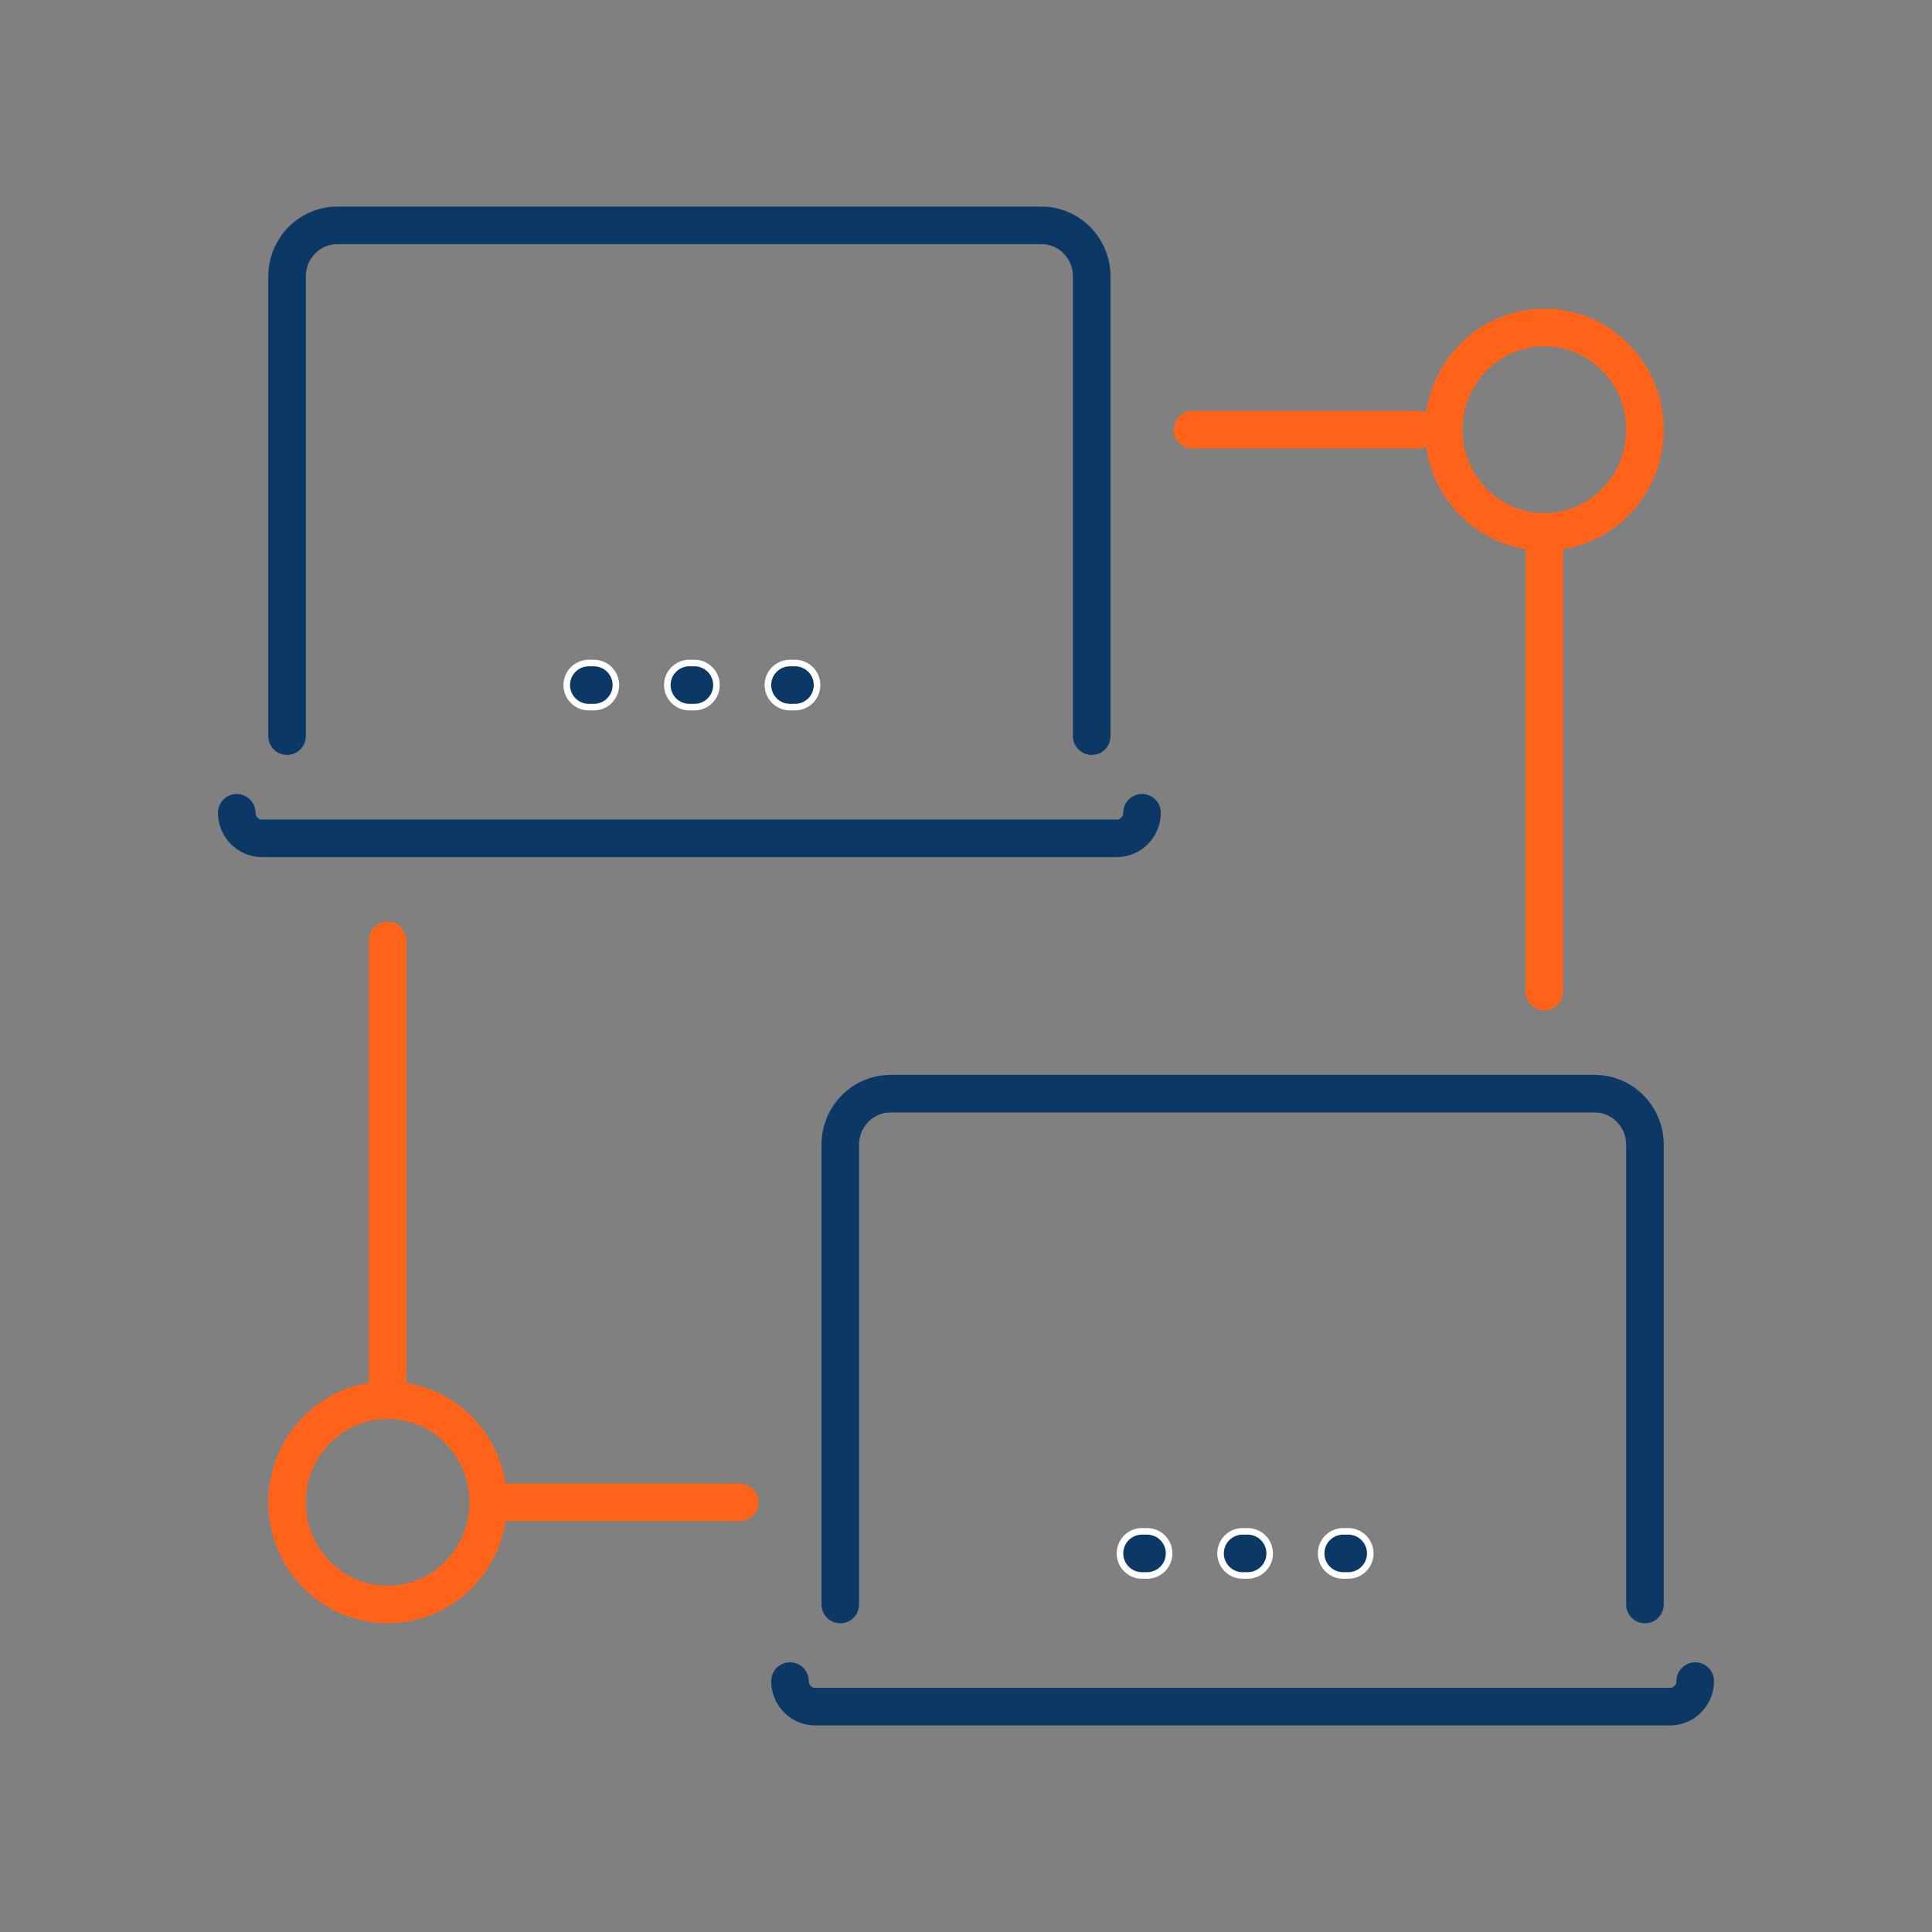 <?xml version="1.0" encoding="UTF-8"?> <svg xmlns="http://www.w3.org/2000/svg" id="line" width="360" height="360" viewBox="0 0 360 360"><rect x="0" y="0" width="360" height="360" fill="#808080" stroke="none"/><defs><style>.cls-1,.cls-2,.cls-3{stroke-linecap:round;}.cls-1,.cls-2,.cls-3,.cls-4{fill:none;}.cls-1,.cls-3,.cls-4{stroke-width:7px;}.cls-1,.cls-4{stroke:#ff6319;stroke-miterlimit:10;}.cls-2{stroke:#fff;stroke-width:9.444px;}.cls-2,.cls-3{stroke-linejoin:round;}.cls-3{stroke:#0c3866;}</style></defs><g id="LAN_network_connection"><line class="cls-2" x1="251.218" y1="289.454" x2="250.285" y2="289.454"></line><line class="cls-2" x1="232.475" y1="289.454" x2="231.542" y2="289.454"></line><line class="cls-2" x1="213.733" y1="289.454" x2="212.799" y2="289.454"></line><line class="cls-2" x1="148.134" y1="127.652" x2="147.201" y2="127.652"></line><line class="cls-2" x1="129.391" y1="127.652" x2="128.458" y2="127.652"></line><line class="cls-2" x1="110.649" y1="127.652" x2="109.715" y2="127.652"></line><line class="cls-3" x1="251.218" y1="289.454" x2="250.285" y2="289.454"></line><line class="cls-3" x1="232.475" y1="289.454" x2="231.542" y2="289.454"></line><line class="cls-3" x1="213.733" y1="289.454" x2="212.799" y2="289.454"></line><line class="cls-3" x1="148.134" y1="127.652" x2="147.201" y2="127.652"></line><line class="cls-3" x1="129.391" y1="127.652" x2="128.458" y2="127.652"></line><line class="cls-3" x1="110.649" y1="127.652" x2="109.715" y2="127.652"></line><path class="cls-3" d="m156.572,298.972v-85.66c0-5.256,4.192-9.518,9.371-9.518h131.198c5.179,0,9.371,4.262,9.371,9.518v85.66"></path><path class="cls-3" d="m315.883,313.248c0,2.616-2.105,4.759-4.686,4.759h-159.312c-2.581,0-4.686-2.142-4.686-4.759"></path><path class="cls-3" d="m53.488,137.17V51.511c0-5.256,4.192-9.518,9.371-9.518h131.198c5.179,0,9.371,4.262,9.371,9.518v85.66"></path><path class="cls-3" d="m212.799,151.447c0,2.616-2.105,4.759-4.686,4.759H48.802c-2.581,0-4.686-2.142-4.686-4.759"></path><ellipse class="cls-4" cx="72.23" cy="279.936" rx="18.743" ry="19.035"></ellipse><line class="cls-1" x1="137.829" y1="279.936" x2="90.973" y2="279.936"></line><line class="cls-1" x1="72.23" y1="260.901" x2="72.23" y2="175.241"></line><ellipse class="cls-4" cx="287.77" cy="80.064" rx="18.743" ry="19.035"></ellipse><line class="cls-1" x1="222.171" y1="80.064" x2="264.341" y2="80.064"></line><line class="cls-1" x1="287.77" y1="99.099" x2="287.77" y2="184.759"></line></g></svg> 